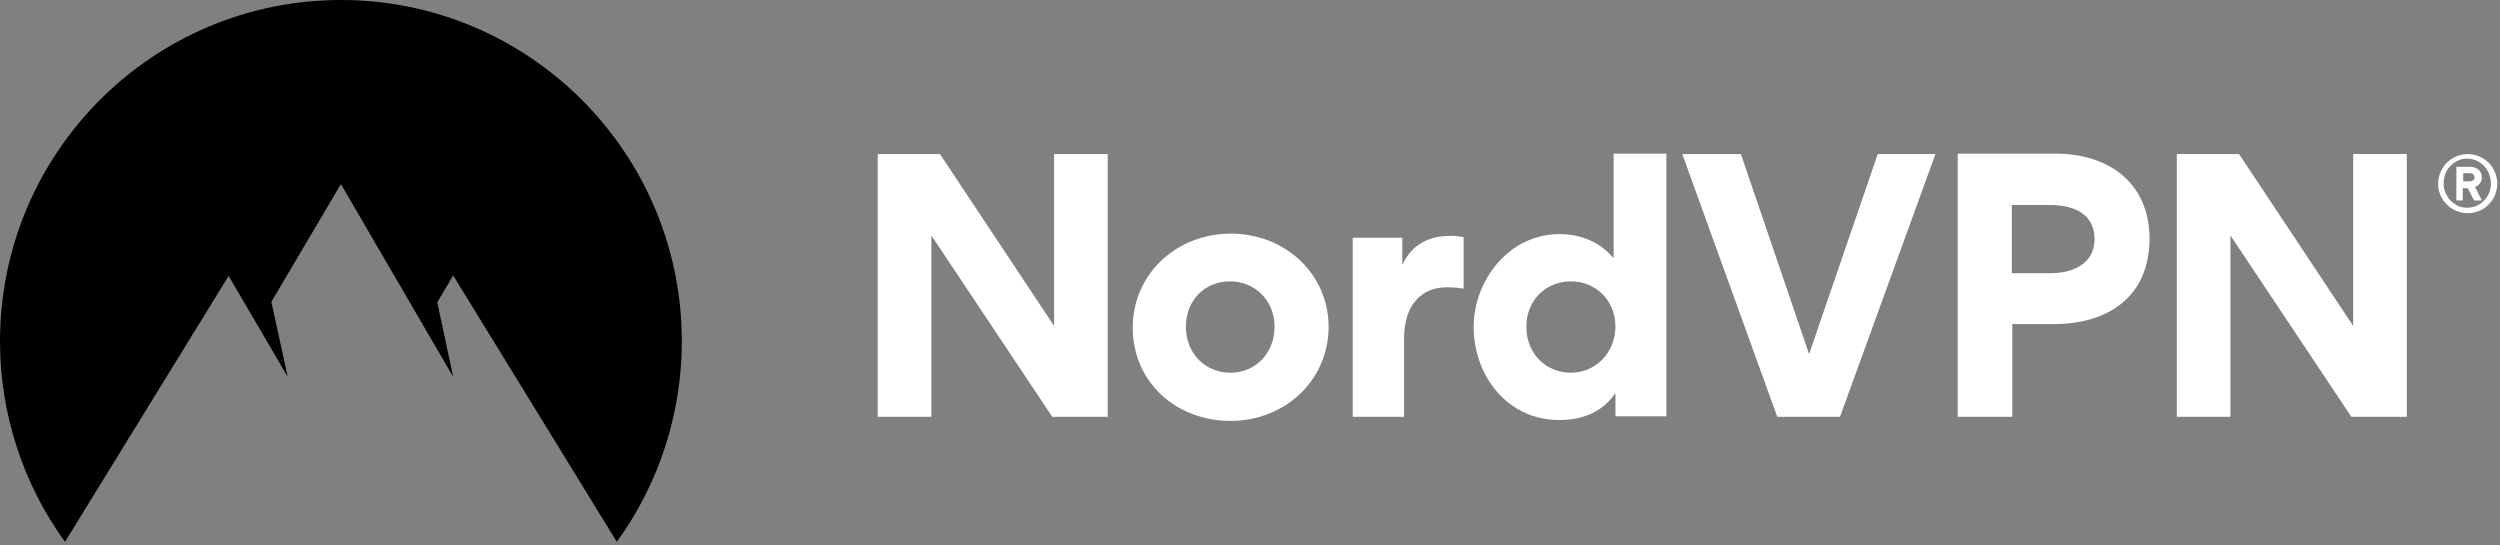 <svg width="550" height="120" viewBox="0 0 550 120" fill="none" xmlns="http://www.w3.org/2000/svg">
<rect x="0" y="0" width="550" height="120" fill="#808080" stroke="none"/>
<path d="M536.4 40.4C536.4 38.7 537.1 37 538.3 35.8C539.5 34.6 541.2 33.9 542.9 33.9C544.6 33.9 546.3 34.6 547.5 35.8C548.7 37 549.4 38.7 549.4 40.4C549.4 41.3 549.2 42.1 548.9 42.9C548.6 43.7 548.1 44.4 547.5 45C546.9 45.6 546.2 46.1 545.4 46.4C544.6 46.7 543.8 46.9 542.9 46.9C542 46.9 541.2 46.7 540.4 46.4C539.6 46.1 538.9 45.6 538.3 45C537.7 44.4 537.2 43.7 536.9 42.9C536.5 42.1 536.4 41.2 536.4 40.4ZM537.6 40.4C537.6 41.1 537.7 41.8 538 42.4C538.3 43 538.6 43.6 539.1 44.1C539.6 44.6 540.2 45 540.8 45.3C541.4 45.6 542.1 45.7 542.8 45.7C544.2 45.7 545.6 45.1 546.5 44.1C547.5 43.1 548 41.8 548 40.3C548 38.9 547.4 37.5 546.5 36.5C545.5 35.5 544.2 34.9 542.8 34.9C542.1 34.9 541.4 35 540.8 35.3C540.2 35.6 539.6 36 539.1 36.5C538.6 37 538.2 37.6 538 38.2C537.7 39 537.6 39.7 537.6 40.4ZM541.9 44.1H540.4V36.7H543.3C544.8 36.7 546 37.5 546 39C546 39.5 545.9 39.9 545.6 40.3C545.3 40.7 545 41 544.5 41.1L546 44.1H544.3L542.9 41.4H541.8V44.1H541.9ZM543.2 38.1H541.9V39.9H543.2C543.8 39.9 544.4 39.7 544.4 39C544.4 38.3 543.8 38.1 543.2 38.1Z" fill="white" style="fill:white;fill-opacity:1;"/>
<path fill-rule="evenodd" clip-rule="evenodd" d="M231.5 91.7L204.9 51.8V91.7H193.1V33.9H206.8L231.9 71.7V33.9H243.7V91.7H231.5Z" fill="white" style="fill:white;fill-opacity:1;"/>
<path fill-rule="evenodd" clip-rule="evenodd" d="M270.8 51.4C258.8 51.4 249.2 60.3 249.2 72.1C249.2 84 258.7 92.6 270.7 92.6C282.7 92.6 292.3 83.7 292.3 71.8C292.2 60.1 282.6 51.4 270.8 51.4ZM270.7 82C265.3 82 260.9 77.9 260.9 71.9C260.9 65.9 265.2 61.9 270.6 61.9C276 61.9 280.4 66 280.4 71.9C280.4 77.8 276.1 82 270.7 82Z" fill="white" style="fill:white;fill-opacity:1;"/>
<path fill-rule="evenodd" clip-rule="evenodd" d="M322 52.2V63.5C320.8 63.3 319.5 63.2 318.3 63.2C312.8 63.2 308.9 67 308.9 74.4V91.7H297.6V52.3H308.5V58.1H308.6C310.7 53.6 314.7 51.9 318.8 51.9C320 51.8 321 52 322 52.2Z" fill="white" style="fill:white;fill-opacity:1;"/>
<path fill-rule="evenodd" clip-rule="evenodd" d="M355 33.8V56.7H354.9C350.8 51.9 345.4 51.5 343.1 51.5C331.8 51.5 324.2 61.9 324.2 71.9C324.2 82.5 331.5 92.4 343 92.4C345.7 92.4 351.6 92 355.3 86.6H355.4V91.6H366.6V33.8H355ZM345.6 82C340.2 82 335.8 77.9 335.8 71.9C335.8 65.9 340.2 61.9 345.6 61.9C351 61.9 355.4 66 355.4 71.9C355.3 77.8 350.9 82 345.6 82Z" fill="white" style="fill:white;fill-opacity:1;"/>
<path fill-rule="evenodd" clip-rule="evenodd" d="M391 91.7L370.1 33.9H383L398 77.9L413.1 33.9H425.8L404.8 91.7H391Z" fill="white" style="fill:white;fill-opacity:1;"/>
<path fill-rule="evenodd" clip-rule="evenodd" d="M452.2 33.8H430.7V91.7H442.7V71.3H451.8C463.9 71.3 472.9 65.2 472.9 52.4C472.8 40.1 463.8 33.8 452.2 33.8ZM451.2 60.1H442.6V45.1H451.1C456.1 45.1 460.8 47 460.8 52.6C460.8 58.1 455.9 60.1 451.2 60.1Z" fill="white" style="fill:white;fill-opacity:1;"/>
<path fill-rule="evenodd" clip-rule="evenodd" d="M517.3 91.7L490.7 51.8V91.7H478.9V33.9H492.6L517.7 71.7V33.9H529.5V91.7H517.3Z" fill="white" style="fill:white;fill-opacity:1;"/>
<path fill-rule="evenodd" clip-rule="evenodd" d="M14.3 119.2C5 106.4 0 90.9 0 75.1C0 33.6 33.6 0 75 0C116.4 0 150 33.6 150 75.1C150 90.9 145 106.4 135.7 119.2L99.7 60.6L96.2 66.5L99.7 82.9L75 40.5L59.7 66.4L63.3 82.9L50.3 60.7L14.3 119.2Z" fill="#3E5FFF" style="fill:#3E5FFF;fill:color(display-p3 0.243 0.372 1);fill-opacity:1;"/>
</svg>
